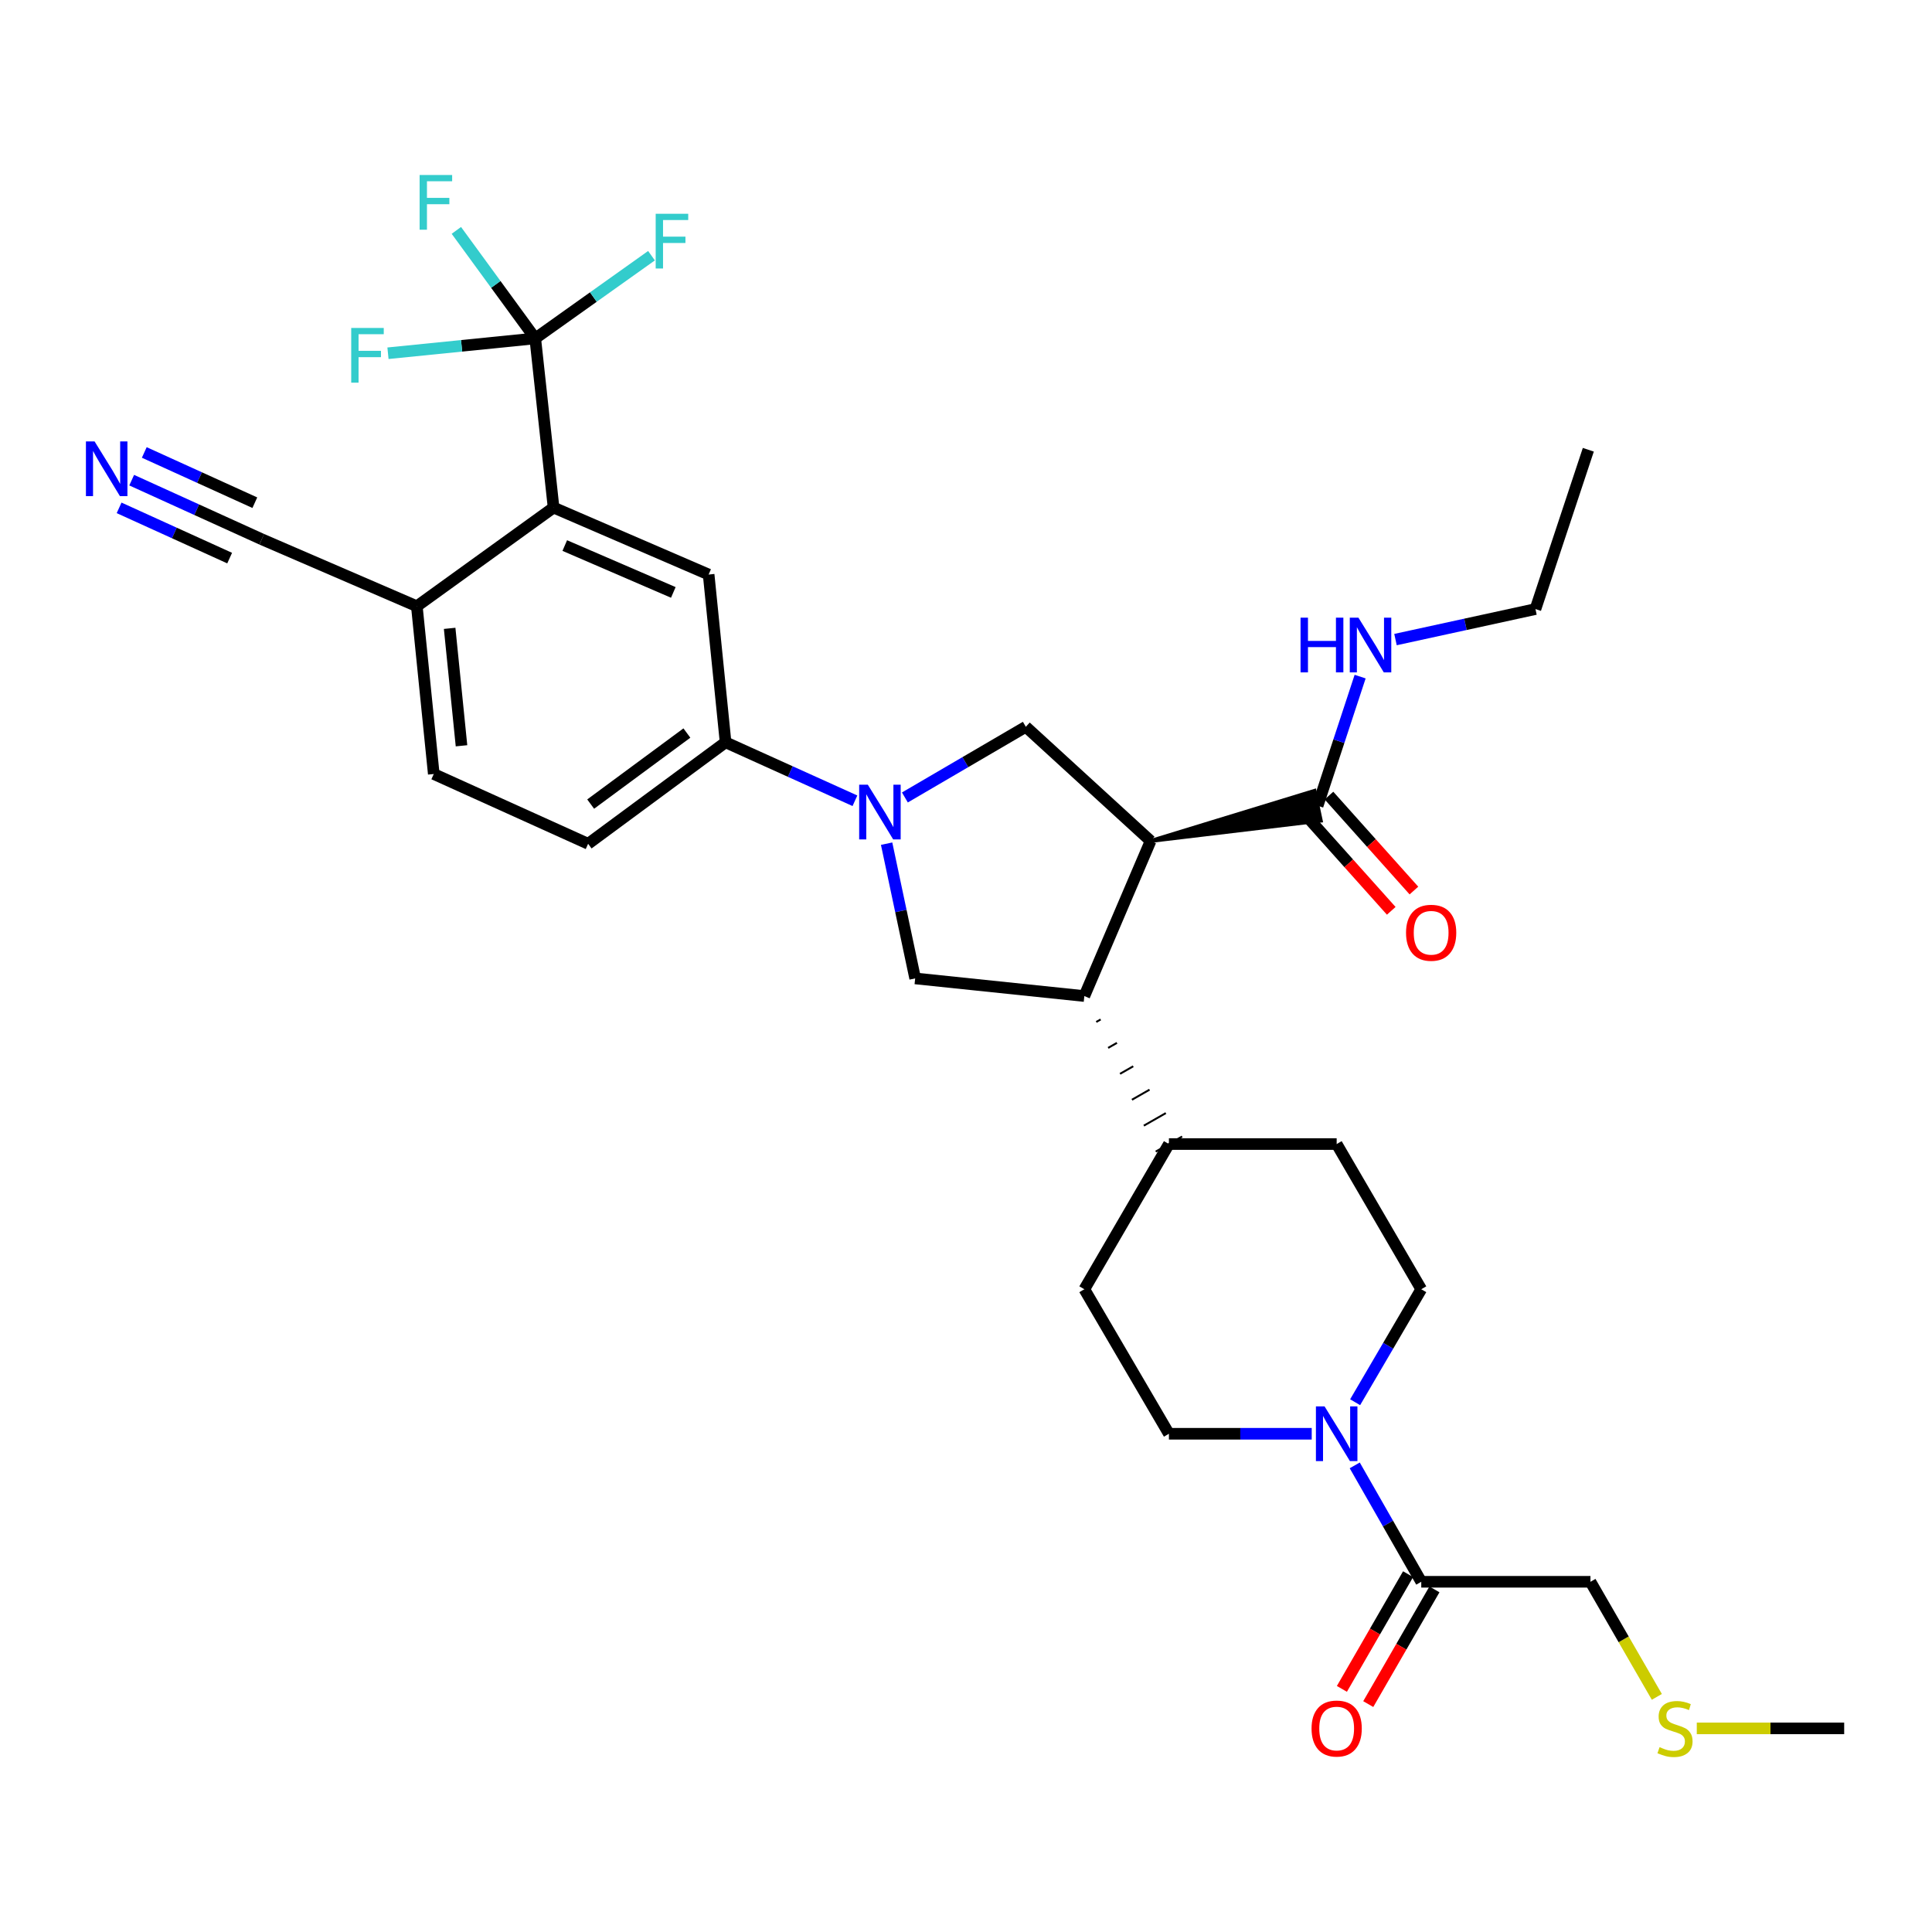 <?xml version='1.0' encoding='iso-8859-1'?>
<svg version='1.1' baseProfile='full'
              xmlns='http://www.w3.org/2000/svg'
                      xmlns:rdkit='http://www.rdkit.org/xml'
                      xmlns:xlink='http://www.w3.org/1999/xlink'
                  xml:space='preserve'
width='1000px' height='1000px' viewBox='0 0 1000 1000'>
<!-- END OF HEADER -->
<rect style='opacity:1.0;fill:#FFFFFF;stroke:none' width='1000' height='1000' x='0' y='0'> </rect>
<path class='bond-1' d='M 595.547,435.283 L 561.257,515.554' style='fill:none;fill-rule:evenodd;stroke:#000000;stroke-width:6px;stroke-linecap:butt;stroke-linejoin:miter;stroke-opacity:1' />
<path class='bond-3' d='M 595.547,435.283 L 530.965,376.186' style='fill:none;fill-rule:evenodd;stroke:#000000;stroke-width:6px;stroke-linecap:butt;stroke-linejoin:miter;stroke-opacity:1' />
<path class='bond-7' d='M 595.547,435.283 L 683.63,424.753 L 680.38,409.342 Z' style='fill:#000000;fill-rule:evenodd;fill-opacity:1;stroke:#000000;stroke-width:2px;stroke-linecap:butt;stroke-linejoin:miter;stroke-opacity:1;' />
<path class='bond-0' d='M 468.371,412.766 L 499.668,394.476' style='fill:none;fill-rule:evenodd;stroke:#0000FF;stroke-width:6px;stroke-linecap:butt;stroke-linejoin:miter;stroke-opacity:1' />
<path class='bond-0' d='M 499.668,394.476 L 530.965,376.186' style='fill:none;fill-rule:evenodd;stroke:#000000;stroke-width:6px;stroke-linecap:butt;stroke-linejoin:miter;stroke-opacity:1' />
<path class='bond-8' d='M 442.513,414.475 L 409.036,399.342' style='fill:none;fill-rule:evenodd;stroke:#0000FF;stroke-width:6px;stroke-linecap:butt;stroke-linejoin:miter;stroke-opacity:1' />
<path class='bond-8' d='M 409.036,399.342 L 375.558,384.21' style='fill:none;fill-rule:evenodd;stroke:#000000;stroke-width:6px;stroke-linecap:butt;stroke-linejoin:miter;stroke-opacity:1' />
<path class='bond-32' d='M 458.911,436.681 L 466.299,471.554' style='fill:none;fill-rule:evenodd;stroke:#0000FF;stroke-width:6px;stroke-linecap:butt;stroke-linejoin:miter;stroke-opacity:1' />
<path class='bond-32' d='M 466.299,471.554 L 473.688,506.428' style='fill:none;fill-rule:evenodd;stroke:#000000;stroke-width:6px;stroke-linecap:butt;stroke-linejoin:miter;stroke-opacity:1' />
<path class='bond-5' d='M 561.257,515.554 L 473.688,506.428' style='fill:none;fill-rule:evenodd;stroke:#000000;stroke-width:6px;stroke-linecap:butt;stroke-linejoin:miter;stroke-opacity:1' />
<path class='bond-14' d='M 567.413,528.972 L 569.692,527.67' style='fill:none;fill-rule:evenodd;stroke:#000000;stroke-width:1.0px;stroke-linecap:butt;stroke-linejoin:miter;stroke-opacity:1' />
<path class='bond-14' d='M 573.569,542.391 L 578.128,539.786' style='fill:none;fill-rule:evenodd;stroke:#000000;stroke-width:1.0px;stroke-linecap:butt;stroke-linejoin:miter;stroke-opacity:1' />
<path class='bond-14' d='M 579.726,555.81 L 586.563,551.903' style='fill:none;fill-rule:evenodd;stroke:#000000;stroke-width:1.0px;stroke-linecap:butt;stroke-linejoin:miter;stroke-opacity:1' />
<path class='bond-14' d='M 585.882,569.229 L 594.999,564.019' style='fill:none;fill-rule:evenodd;stroke:#000000;stroke-width:1.0px;stroke-linecap:butt;stroke-linejoin:miter;stroke-opacity:1' />
<path class='bond-14' d='M 592.039,582.647 L 603.434,576.135' style='fill:none;fill-rule:evenodd;stroke:#000000;stroke-width:1.0px;stroke-linecap:butt;stroke-linejoin:miter;stroke-opacity:1' />
<path class='bond-14' d='M 598.195,596.066 L 611.869,588.252' style='fill:none;fill-rule:evenodd;stroke:#000000;stroke-width:1.0px;stroke-linecap:butt;stroke-linejoin:miter;stroke-opacity:1' />
<path class='bond-2' d='M 277.044,175.158 L 286.528,262.718' style='fill:none;fill-rule:evenodd;stroke:#000000;stroke-width:6px;stroke-linecap:butt;stroke-linejoin:miter;stroke-opacity:1' />
<path class='bond-21' d='M 277.044,175.158 L 238.928,178.999' style='fill:none;fill-rule:evenodd;stroke:#000000;stroke-width:6px;stroke-linecap:butt;stroke-linejoin:miter;stroke-opacity:1' />
<path class='bond-21' d='M 238.928,178.999 L 200.812,182.839' style='fill:none;fill-rule:evenodd;stroke:#33CCCC;stroke-width:6px;stroke-linecap:butt;stroke-linejoin:miter;stroke-opacity:1' />
<path class='bond-22' d='M 277.044,175.158 L 307.128,153.752' style='fill:none;fill-rule:evenodd;stroke:#000000;stroke-width:6px;stroke-linecap:butt;stroke-linejoin:miter;stroke-opacity:1' />
<path class='bond-22' d='M 307.128,153.752 L 337.213,132.347' style='fill:none;fill-rule:evenodd;stroke:#33CCCC;stroke-width:6px;stroke-linecap:butt;stroke-linejoin:miter;stroke-opacity:1' />
<path class='bond-23' d='M 277.044,175.158 L 256.628,147.205' style='fill:none;fill-rule:evenodd;stroke:#000000;stroke-width:6px;stroke-linecap:butt;stroke-linejoin:miter;stroke-opacity:1' />
<path class='bond-23' d='M 256.628,147.205 L 236.212,119.252' style='fill:none;fill-rule:evenodd;stroke:#33CCCC;stroke-width:6px;stroke-linecap:butt;stroke-linejoin:miter;stroke-opacity:1' />
<path class='bond-4' d='M 286.528,262.718 L 366.791,297.376' style='fill:none;fill-rule:evenodd;stroke:#000000;stroke-width:6px;stroke-linecap:butt;stroke-linejoin:miter;stroke-opacity:1' />
<path class='bond-4' d='M 292.324,282.376 L 348.508,306.637' style='fill:none;fill-rule:evenodd;stroke:#000000;stroke-width:6px;stroke-linecap:butt;stroke-linejoin:miter;stroke-opacity:1' />
<path class='bond-34' d='M 286.528,262.718 L 215.751,313.791' style='fill:none;fill-rule:evenodd;stroke:#000000;stroke-width:6px;stroke-linecap:butt;stroke-linejoin:miter;stroke-opacity:1' />
<path class='bond-6' d='M 678.946,742.114 L 641.989,742.114' style='fill:none;fill-rule:evenodd;stroke:#0000FF;stroke-width:6px;stroke-linecap:butt;stroke-linejoin:miter;stroke-opacity:1' />
<path class='bond-6' d='M 641.989,742.114 L 605.032,742.114' style='fill:none;fill-rule:evenodd;stroke:#000000;stroke-width:6px;stroke-linecap:butt;stroke-linejoin:miter;stroke-opacity:1' />
<path class='bond-10' d='M 701.21,758.48 L 718.426,788.604' style='fill:none;fill-rule:evenodd;stroke:#0000FF;stroke-width:6px;stroke-linecap:butt;stroke-linejoin:miter;stroke-opacity:1' />
<path class='bond-10' d='M 718.426,788.604 L 735.641,818.728' style='fill:none;fill-rule:evenodd;stroke:#000000;stroke-width:6px;stroke-linecap:butt;stroke-linejoin:miter;stroke-opacity:1' />
<path class='bond-33' d='M 701.414,725.787 L 718.528,696.549' style='fill:none;fill-rule:evenodd;stroke:#0000FF;stroke-width:6px;stroke-linecap:butt;stroke-linejoin:miter;stroke-opacity:1' />
<path class='bond-33' d='M 718.528,696.549 L 735.641,667.311' style='fill:none;fill-rule:evenodd;stroke:#000000;stroke-width:6px;stroke-linecap:butt;stroke-linejoin:miter;stroke-opacity:1' />
<path class='bond-17' d='M 676.136,422.299 L 698.122,446.871' style='fill:none;fill-rule:evenodd;stroke:#000000;stroke-width:6px;stroke-linecap:butt;stroke-linejoin:miter;stroke-opacity:1' />
<path class='bond-17' d='M 698.122,446.871 L 720.108,471.444' style='fill:none;fill-rule:evenodd;stroke:#FF0000;stroke-width:6px;stroke-linecap:butt;stroke-linejoin:miter;stroke-opacity:1' />
<path class='bond-17' d='M 687.873,411.797 L 709.859,436.369' style='fill:none;fill-rule:evenodd;stroke:#000000;stroke-width:6px;stroke-linecap:butt;stroke-linejoin:miter;stroke-opacity:1' />
<path class='bond-17' d='M 709.859,436.369 L 731.845,460.942' style='fill:none;fill-rule:evenodd;stroke:#FF0000;stroke-width:6px;stroke-linecap:butt;stroke-linejoin:miter;stroke-opacity:1' />
<path class='bond-26' d='M 682.005,417.048 L 693.003,383.63' style='fill:none;fill-rule:evenodd;stroke:#000000;stroke-width:6px;stroke-linecap:butt;stroke-linejoin:miter;stroke-opacity:1' />
<path class='bond-26' d='M 693.003,383.63 L 704.002,350.212' style='fill:none;fill-rule:evenodd;stroke:#0000FF;stroke-width:6px;stroke-linecap:butt;stroke-linejoin:miter;stroke-opacity:1' />
<path class='bond-9' d='M 375.558,384.21 L 366.791,297.376' style='fill:none;fill-rule:evenodd;stroke:#000000;stroke-width:6px;stroke-linecap:butt;stroke-linejoin:miter;stroke-opacity:1' />
<path class='bond-19' d='M 375.558,384.21 L 304.413,436.744' style='fill:none;fill-rule:evenodd;stroke:#000000;stroke-width:6px;stroke-linecap:butt;stroke-linejoin:miter;stroke-opacity:1' />
<path class='bond-19' d='M 355.531,379.42 L 305.729,416.194' style='fill:none;fill-rule:evenodd;stroke:#000000;stroke-width:6px;stroke-linecap:butt;stroke-linejoin:miter;stroke-opacity:1' />
<path class='bond-18' d='M 728.821,814.792 L 711.692,844.476' style='fill:none;fill-rule:evenodd;stroke:#000000;stroke-width:6px;stroke-linecap:butt;stroke-linejoin:miter;stroke-opacity:1' />
<path class='bond-18' d='M 711.692,844.476 L 694.563,874.161' style='fill:none;fill-rule:evenodd;stroke:#FF0000;stroke-width:6px;stroke-linecap:butt;stroke-linejoin:miter;stroke-opacity:1' />
<path class='bond-18' d='M 742.462,822.664 L 725.333,852.348' style='fill:none;fill-rule:evenodd;stroke:#000000;stroke-width:6px;stroke-linecap:butt;stroke-linejoin:miter;stroke-opacity:1' />
<path class='bond-18' d='M 725.333,852.348 L 708.205,882.032' style='fill:none;fill-rule:evenodd;stroke:#FF0000;stroke-width:6px;stroke-linecap:butt;stroke-linejoin:miter;stroke-opacity:1' />
<path class='bond-28' d='M 735.641,818.728 L 823.219,818.728' style='fill:none;fill-rule:evenodd;stroke:#000000;stroke-width:6px;stroke-linecap:butt;stroke-linejoin:miter;stroke-opacity:1' />
<path class='bond-11' d='M 68.161,248.528 L 101.82,263.826' style='fill:none;fill-rule:evenodd;stroke:#0000FF;stroke-width:6px;stroke-linecap:butt;stroke-linejoin:miter;stroke-opacity:1' />
<path class='bond-11' d='M 101.82,263.826 L 135.48,279.124' style='fill:none;fill-rule:evenodd;stroke:#000000;stroke-width:6px;stroke-linecap:butt;stroke-linejoin:miter;stroke-opacity:1' />
<path class='bond-11' d='M 61.645,262.867 L 90.255,275.87' style='fill:none;fill-rule:evenodd;stroke:#0000FF;stroke-width:6px;stroke-linecap:butt;stroke-linejoin:miter;stroke-opacity:1' />
<path class='bond-11' d='M 90.255,275.87 L 118.865,288.873' style='fill:none;fill-rule:evenodd;stroke:#000000;stroke-width:6px;stroke-linecap:butt;stroke-linejoin:miter;stroke-opacity:1' />
<path class='bond-11' d='M 74.678,234.19 L 103.288,247.193' style='fill:none;fill-rule:evenodd;stroke:#0000FF;stroke-width:6px;stroke-linecap:butt;stroke-linejoin:miter;stroke-opacity:1' />
<path class='bond-11' d='M 103.288,247.193 L 131.898,260.196' style='fill:none;fill-rule:evenodd;stroke:#000000;stroke-width:6px;stroke-linecap:butt;stroke-linejoin:miter;stroke-opacity:1' />
<path class='bond-12' d='M 135.48,279.124 L 215.751,313.791' style='fill:none;fill-rule:evenodd;stroke:#000000;stroke-width:6px;stroke-linecap:butt;stroke-linejoin:miter;stroke-opacity:1' />
<path class='bond-13' d='M 215.751,313.791 L 224.518,400.624' style='fill:none;fill-rule:evenodd;stroke:#000000;stroke-width:6px;stroke-linecap:butt;stroke-linejoin:miter;stroke-opacity:1' />
<path class='bond-13' d='M 232.736,325.234 L 238.873,386.017' style='fill:none;fill-rule:evenodd;stroke:#000000;stroke-width:6px;stroke-linecap:butt;stroke-linejoin:miter;stroke-opacity:1' />
<path class='bond-24' d='M 605.032,592.159 L 691.857,592.159' style='fill:none;fill-rule:evenodd;stroke:#000000;stroke-width:6px;stroke-linecap:butt;stroke-linejoin:miter;stroke-opacity:1' />
<path class='bond-25' d='M 605.032,592.159 L 561.257,667.311' style='fill:none;fill-rule:evenodd;stroke:#000000;stroke-width:6px;stroke-linecap:butt;stroke-linejoin:miter;stroke-opacity:1' />
<path class='bond-15' d='M 735.641,667.311 L 691.857,592.159' style='fill:none;fill-rule:evenodd;stroke:#000000;stroke-width:6px;stroke-linecap:butt;stroke-linejoin:miter;stroke-opacity:1' />
<path class='bond-16' d='M 605.032,742.114 L 561.257,667.311' style='fill:none;fill-rule:evenodd;stroke:#000000;stroke-width:6px;stroke-linecap:butt;stroke-linejoin:miter;stroke-opacity:1' />
<path class='bond-20' d='M 304.413,436.744 L 224.518,400.624' style='fill:none;fill-rule:evenodd;stroke:#000000;stroke-width:6px;stroke-linecap:butt;stroke-linejoin:miter;stroke-opacity:1' />
<path class='bond-29' d='M 722.307,331.045 L 758.527,323.149' style='fill:none;fill-rule:evenodd;stroke:#0000FF;stroke-width:6px;stroke-linecap:butt;stroke-linejoin:miter;stroke-opacity:1' />
<path class='bond-29' d='M 758.527,323.149 L 794.747,315.252' style='fill:none;fill-rule:evenodd;stroke:#000000;stroke-width:6px;stroke-linecap:butt;stroke-linejoin:miter;stroke-opacity:1' />
<path class='bond-27' d='M 857.578,878.297 L 840.398,848.512' style='fill:none;fill-rule:evenodd;stroke:#CCCC00;stroke-width:6px;stroke-linecap:butt;stroke-linejoin:miter;stroke-opacity:1' />
<path class='bond-27' d='M 840.398,848.512 L 823.219,818.728' style='fill:none;fill-rule:evenodd;stroke:#000000;stroke-width:6px;stroke-linecap:butt;stroke-linejoin:miter;stroke-opacity:1' />
<path class='bond-30' d='M 878.255,894.607 L 916.4,894.607' style='fill:none;fill-rule:evenodd;stroke:#CCCC00;stroke-width:6px;stroke-linecap:butt;stroke-linejoin:miter;stroke-opacity:1' />
<path class='bond-30' d='M 916.4,894.607 L 954.545,894.607' style='fill:none;fill-rule:evenodd;stroke:#000000;stroke-width:6px;stroke-linecap:butt;stroke-linejoin:miter;stroke-opacity:1' />
<path class='bond-31' d='M 794.747,315.252 L 822.108,232.793' style='fill:none;fill-rule:evenodd;stroke:#000000;stroke-width:6px;stroke-linecap:butt;stroke-linejoin:miter;stroke-opacity:1' />
<path  class='atom-1' d='M 449.185 406.16
L 458.465 421.16
Q 459.385 422.64, 460.865 425.32
Q 462.345 428, 462.425 428.16
L 462.425 406.16
L 466.185 406.16
L 466.185 434.48
L 462.305 434.48
L 452.345 418.08
Q 451.185 416.16, 449.945 413.96
Q 448.745 411.76, 448.385 411.08
L 448.385 434.48
L 444.705 434.48
L 444.705 406.16
L 449.185 406.16
' fill='#0000FF'/>
<path  class='atom-7' d='M 685.597 727.954
L 694.877 742.954
Q 695.797 744.434, 697.277 747.114
Q 698.757 749.794, 698.837 749.954
L 698.837 727.954
L 702.597 727.954
L 702.597 756.274
L 698.717 756.274
L 688.757 739.874
Q 687.597 737.954, 686.357 735.754
Q 685.157 733.554, 684.797 732.874
L 684.797 756.274
L 681.117 756.274
L 681.117 727.954
L 685.597 727.954
' fill='#0000FF'/>
<path  class='atom-12' d='M 48.957 228.486
L 58.237 243.486
Q 59.157 244.966, 60.637 247.646
Q 62.117 250.326, 62.197 250.486
L 62.197 228.486
L 65.957 228.486
L 65.957 256.806
L 62.077 256.806
L 52.117 240.406
Q 50.957 238.486, 49.717 236.286
Q 48.517 234.086, 48.157 233.406
L 48.157 256.806
L 44.477 256.806
L 44.477 228.486
L 48.957 228.486
' fill='#0000FF'/>
<path  class='atom-18' d='M 727.76 482.796
Q 727.76 475.996, 731.12 472.196
Q 734.48 468.396, 740.76 468.396
Q 747.04 468.396, 750.4 472.196
Q 753.76 475.996, 753.76 482.796
Q 753.76 489.676, 750.36 493.596
Q 746.96 497.476, 740.76 497.476
Q 734.52 497.476, 731.12 493.596
Q 727.76 489.716, 727.76 482.796
M 740.76 494.276
Q 745.08 494.276, 747.4 491.396
Q 749.76 488.476, 749.76 482.796
Q 749.76 477.236, 747.4 474.436
Q 745.08 471.596, 740.76 471.596
Q 736.44 471.596, 734.08 474.396
Q 731.76 477.196, 731.76 482.796
Q 731.76 488.516, 734.08 491.396
Q 736.44 494.276, 740.76 494.276
' fill='#FF0000'/>
<path  class='atom-19' d='M 678.857 894.687
Q 678.857 887.887, 682.217 884.087
Q 685.577 880.287, 691.857 880.287
Q 698.137 880.287, 701.497 884.087
Q 704.857 887.887, 704.857 894.687
Q 704.857 901.567, 701.457 905.487
Q 698.057 909.367, 691.857 909.367
Q 685.617 909.367, 682.217 905.487
Q 678.857 901.607, 678.857 894.687
M 691.857 906.167
Q 696.177 906.167, 698.497 903.287
Q 700.857 900.367, 700.857 894.687
Q 700.857 889.127, 698.497 886.327
Q 696.177 883.487, 691.857 883.487
Q 687.537 883.487, 685.177 886.287
Q 682.857 889.087, 682.857 894.687
Q 682.857 900.407, 685.177 903.287
Q 687.537 906.167, 691.857 906.167
' fill='#FF0000'/>
<path  class='atom-22' d='M 181.79 169.748
L 198.63 169.748
L 198.63 172.988
L 185.59 172.988
L 185.59 181.588
L 197.19 181.588
L 197.19 184.868
L 185.59 184.868
L 185.59 198.068
L 181.79 198.068
L 181.79 169.748
' fill='#33CCCC'/>
<path  class='atom-23' d='M 339.384 110.651
L 356.224 110.651
L 356.224 113.891
L 343.184 113.891
L 343.184 122.491
L 354.784 122.491
L 354.784 125.771
L 343.184 125.771
L 343.184 138.971
L 339.384 138.971
L 339.384 110.651
' fill='#33CCCC'/>
<path  class='atom-24' d='M 217.192 90.579
L 234.032 90.579
L 234.032 93.819
L 220.992 93.819
L 220.992 102.419
L 232.592 102.419
L 232.592 105.699
L 220.992 105.699
L 220.992 118.899
L 217.192 118.899
L 217.192 90.579
' fill='#33CCCC'/>
<path  class='atom-27' d='M 673.163 319.703
L 677.003 319.703
L 677.003 331.743
L 691.483 331.743
L 691.483 319.703
L 695.323 319.703
L 695.323 348.023
L 691.483 348.023
L 691.483 334.943
L 677.003 334.943
L 677.003 348.023
L 673.163 348.023
L 673.163 319.703
' fill='#0000FF'/>
<path  class='atom-27' d='M 703.123 319.703
L 712.403 334.703
Q 713.323 336.183, 714.803 338.863
Q 716.283 341.543, 716.363 341.703
L 716.363 319.703
L 720.123 319.703
L 720.123 348.023
L 716.243 348.023
L 706.283 331.623
Q 705.123 329.703, 703.883 327.503
Q 702.683 325.303, 702.323 324.623
L 702.323 348.023
L 698.643 348.023
L 698.643 319.703
L 703.123 319.703
' fill='#0000FF'/>
<path  class='atom-28' d='M 858.986 904.327
Q 859.306 904.447, 860.626 905.007
Q 861.946 905.567, 863.386 905.927
Q 864.866 906.247, 866.306 906.247
Q 868.986 906.247, 870.546 904.967
Q 872.106 903.647, 872.106 901.367
Q 872.106 899.807, 871.306 898.847
Q 870.546 897.887, 869.346 897.367
Q 868.146 896.847, 866.146 896.247
Q 863.626 895.487, 862.106 894.767
Q 860.626 894.047, 859.546 892.527
Q 858.506 891.007, 858.506 888.447
Q 858.506 884.887, 860.906 882.687
Q 863.346 880.487, 868.146 880.487
Q 871.426 880.487, 875.146 882.047
L 874.226 885.127
Q 870.826 883.727, 868.266 883.727
Q 865.506 883.727, 863.986 884.887
Q 862.466 886.007, 862.506 887.967
Q 862.506 889.487, 863.266 890.407
Q 864.066 891.327, 865.186 891.847
Q 866.346 892.367, 868.266 892.967
Q 870.826 893.767, 872.346 894.567
Q 873.866 895.367, 874.946 897.007
Q 876.066 898.607, 876.066 901.367
Q 876.066 905.287, 873.426 907.407
Q 870.826 909.487, 866.466 909.487
Q 863.946 909.487, 862.026 908.927
Q 860.146 908.407, 857.906 907.487
L 858.986 904.327
' fill='#CCCC00'/>
</svg>
